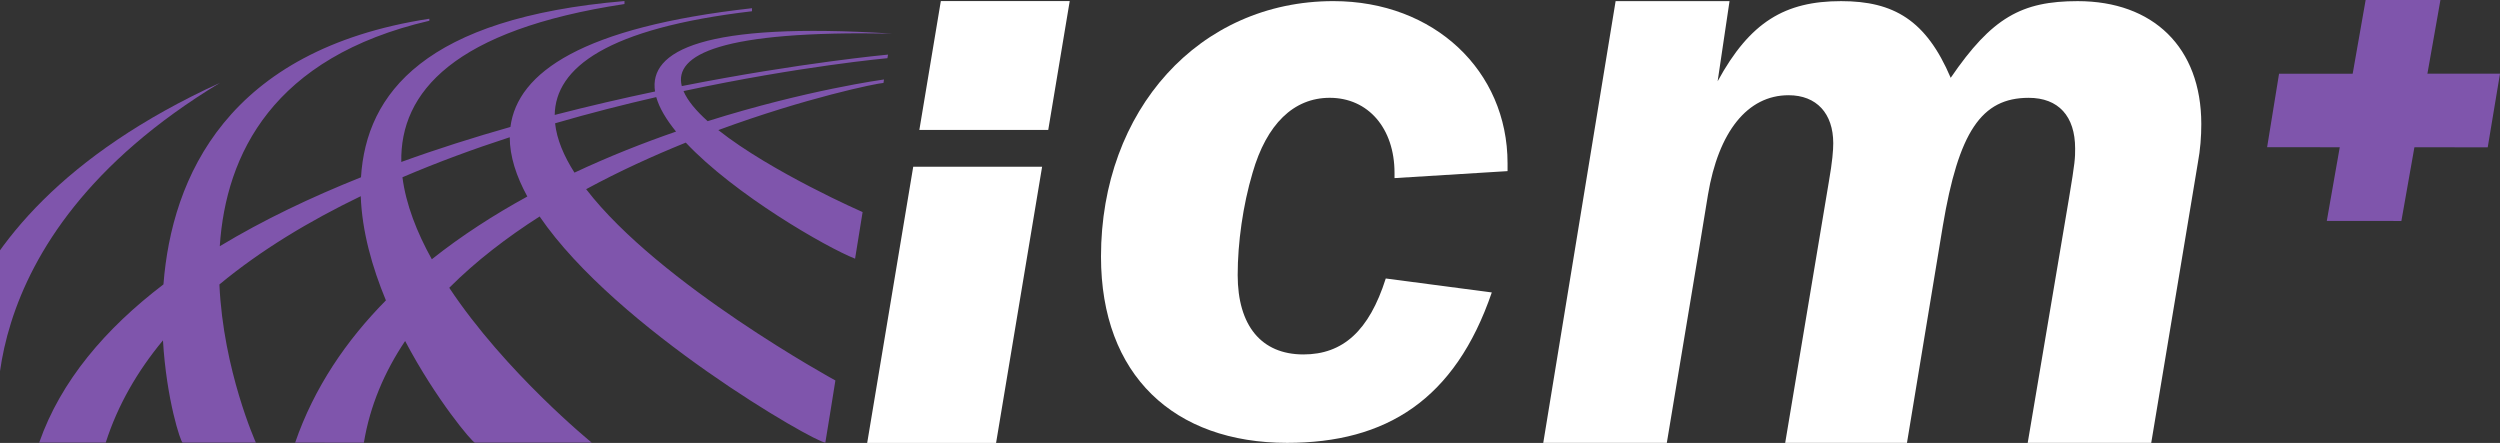 <svg xmlns="http://www.w3.org/2000/svg" id="Layer_1" data-name="Layer 1" viewBox="302.22 400.6 1357.78 240.57"><rect x="302.22" y="400.6" width="1357.78" height="240.57" fill="#333333" stroke="none"/><defs><style>      .cls-1 {        fill: #FFFFFF;      }      .cls-2 {        fill: #7f55ac;      }    </style></defs><g><polygon class="cls-2" points="1660 440.6 1653.33 480.61 1533.52 480.55 1540 440.65 1660 440.6"></polygon><polygon class="cls-2" points="1627.65 400.6 1587.03 400.6 1565.93 520.6 1606.44 520.61 1627.65 400.6"></polygon></g><polygon class="cls-1" points="868.2 491.17 843.2 641.17 773.2 641.17 798.2 491.17 868.2 491.17"></polygon><polygon class="cls-1" points="883.2 401.17 871.53 471.17 801.53 471.17 813.2 401.17 883.2 401.17"></polygon><path class="cls-1" d="M1112.43,559.43c-19.97,58.32-57.38,81.69-111.15,81.69-61.39,0-101.1-36.65-101.1-101.12,0-79.65,53.38-138.79,126.21-138.79,54.72,0,94.6,37.8,94.6,88.06v4.27l-61.39,3.79v-2.84c0-24.18-14.28-40.77-35.2-40.77-19.52,0-34.27,14.23-41.9,40.77-5.22,17.55-8.08,37.93-8.08,55.48,0,27.49,12.85,43.13,35.7,43.13,21.42,0,35.68-12.78,44.73-41.25l57.58,7.58Z"></path><path class="cls-1" d="M1403.49,641.13l22.42-132.86c3.34-19.93,3.34-21.81,3.34-27.03,0-17.55-9.05-27.51-25.24-27.51-25.69,0-38.06,18.5-46.64,69.69l-19.45,117.71h-66.14l23.72-141.87c1.91-10.92,2.38-17.07,2.38-20.86,0-16.14-9.03-26.08-24.26-26.08-22.38,0-38.08,19.91-43.78,54.05l-4.74,28.92-17.61,105.84h-67.11l39.3-239.91h61.87l-6.46,43.52c17.59-32.26,36.61-43.52,67.07-43.52,28.55,0,46.18,10.33,59.51,41.64,22.38-32.73,38.52-41.64,68.97-41.64,40.94,0,67.13,25.04,67.13,66.74,0,6.65-.48,13.76-1.91,21.34l-3.31,19.93-21.97,131.9h-67.09Z"></path><g><path class="cls-2" d="M302.22,641.12s-23.81-109,119.54-195.57c-171.91,78.56-150.95,195.61-150.95,195.61l31.41-.04Z"></path><path class="cls-2" d="M786.35,418.83c-102.12-6.45-131.86,9.29-128.37,31.46-17.34,3.64-35.68,7.86-54.49,12.73.39-25.59,28.34-47.06,107.14-56.31,0-.22.02-1.26.02-1.65-92.03,10.26-127.4,34.85-131.21,64.49-19.68,5.59-39.62,11.88-59.27,19.01-.74-37.91,28.64-71.76,121.21-85.77v-1.62c-108.26,9.18-140.26,50.14-143.1,95.71-27.04,10.8-53.13,23.21-76.7,37.45,3.31-49.92,28.77-102.7,113.83-122.46v-1.1c-109.84,16.89-139.89,86.12-144.42,144.29-31.54,24.03-55.79,52.43-67.48,85.92h36.13c6.52-20.37,17.23-38.82,31.09-55.53,1.86,32.06,9.66,55.53,10.67,55.53h39.79s-17.73-39.27-19.81-85.88c22.34-18.53,48.67-34.4,76.77-47.95.67,19.07,6.19,38.58,13.66,56.59-21.56,21.82-38.99,47.39-49.29,77.24,13.44,0,30.39.04,37.32.04,3.33-20.15,11.24-38.53,22.41-55.22,16.89,32.02,36.63,55.18,37.86,55.18h63.47s-46.74-37.99-77.37-84.08c14.44-14.46,31.24-27.32,49.08-38.73,41.67,61.03,149.63,122.81,155.18,122.81.35-1.73,5.46-33.75,5.46-33.75,0,0-95.58-52.15-135.37-103.89,18.01-9.76,36.43-18.14,54.12-25.29,26.48,28.19,76.16,56.83,91.94,63.04.28-1.54,4.09-25.31,4.09-25.31,0,0-49.51-21.67-78.37-44.53,47.56-17.54,86.1-25.42,89.71-25.61.13-.87.28-1.88.28-1.88,0,0-41.87,5.65-95.77,22.64-6.21-5.56-10.91-11.11-13.12-16.34,63.36-13.57,110.75-17.86,110.75-17.86l.32-1.95s-47.37,4.33-112.01,17.1c-4.33-17.1,21.22-30.24,113.85-28.51M536.74,541.4c-8.14-14.68-14.07-29.83-15.95-44.53,19.12-8.18,38.75-15.39,58.28-21.73,0,10.35,3.53,21.19,9.55,32.19-18.05,9.89-35.65,21.19-51.87,34.07M669.4,472.06c-17.82,6.17-36.52,13.53-55.18,22.3-5.82-9.14-9.61-18.16-10.52-26.8,18.88-5.5,37.39-10.2,54.94-14.22,1.67,5.95,5.5,12.27,10.76,18.73"></path></g></svg>